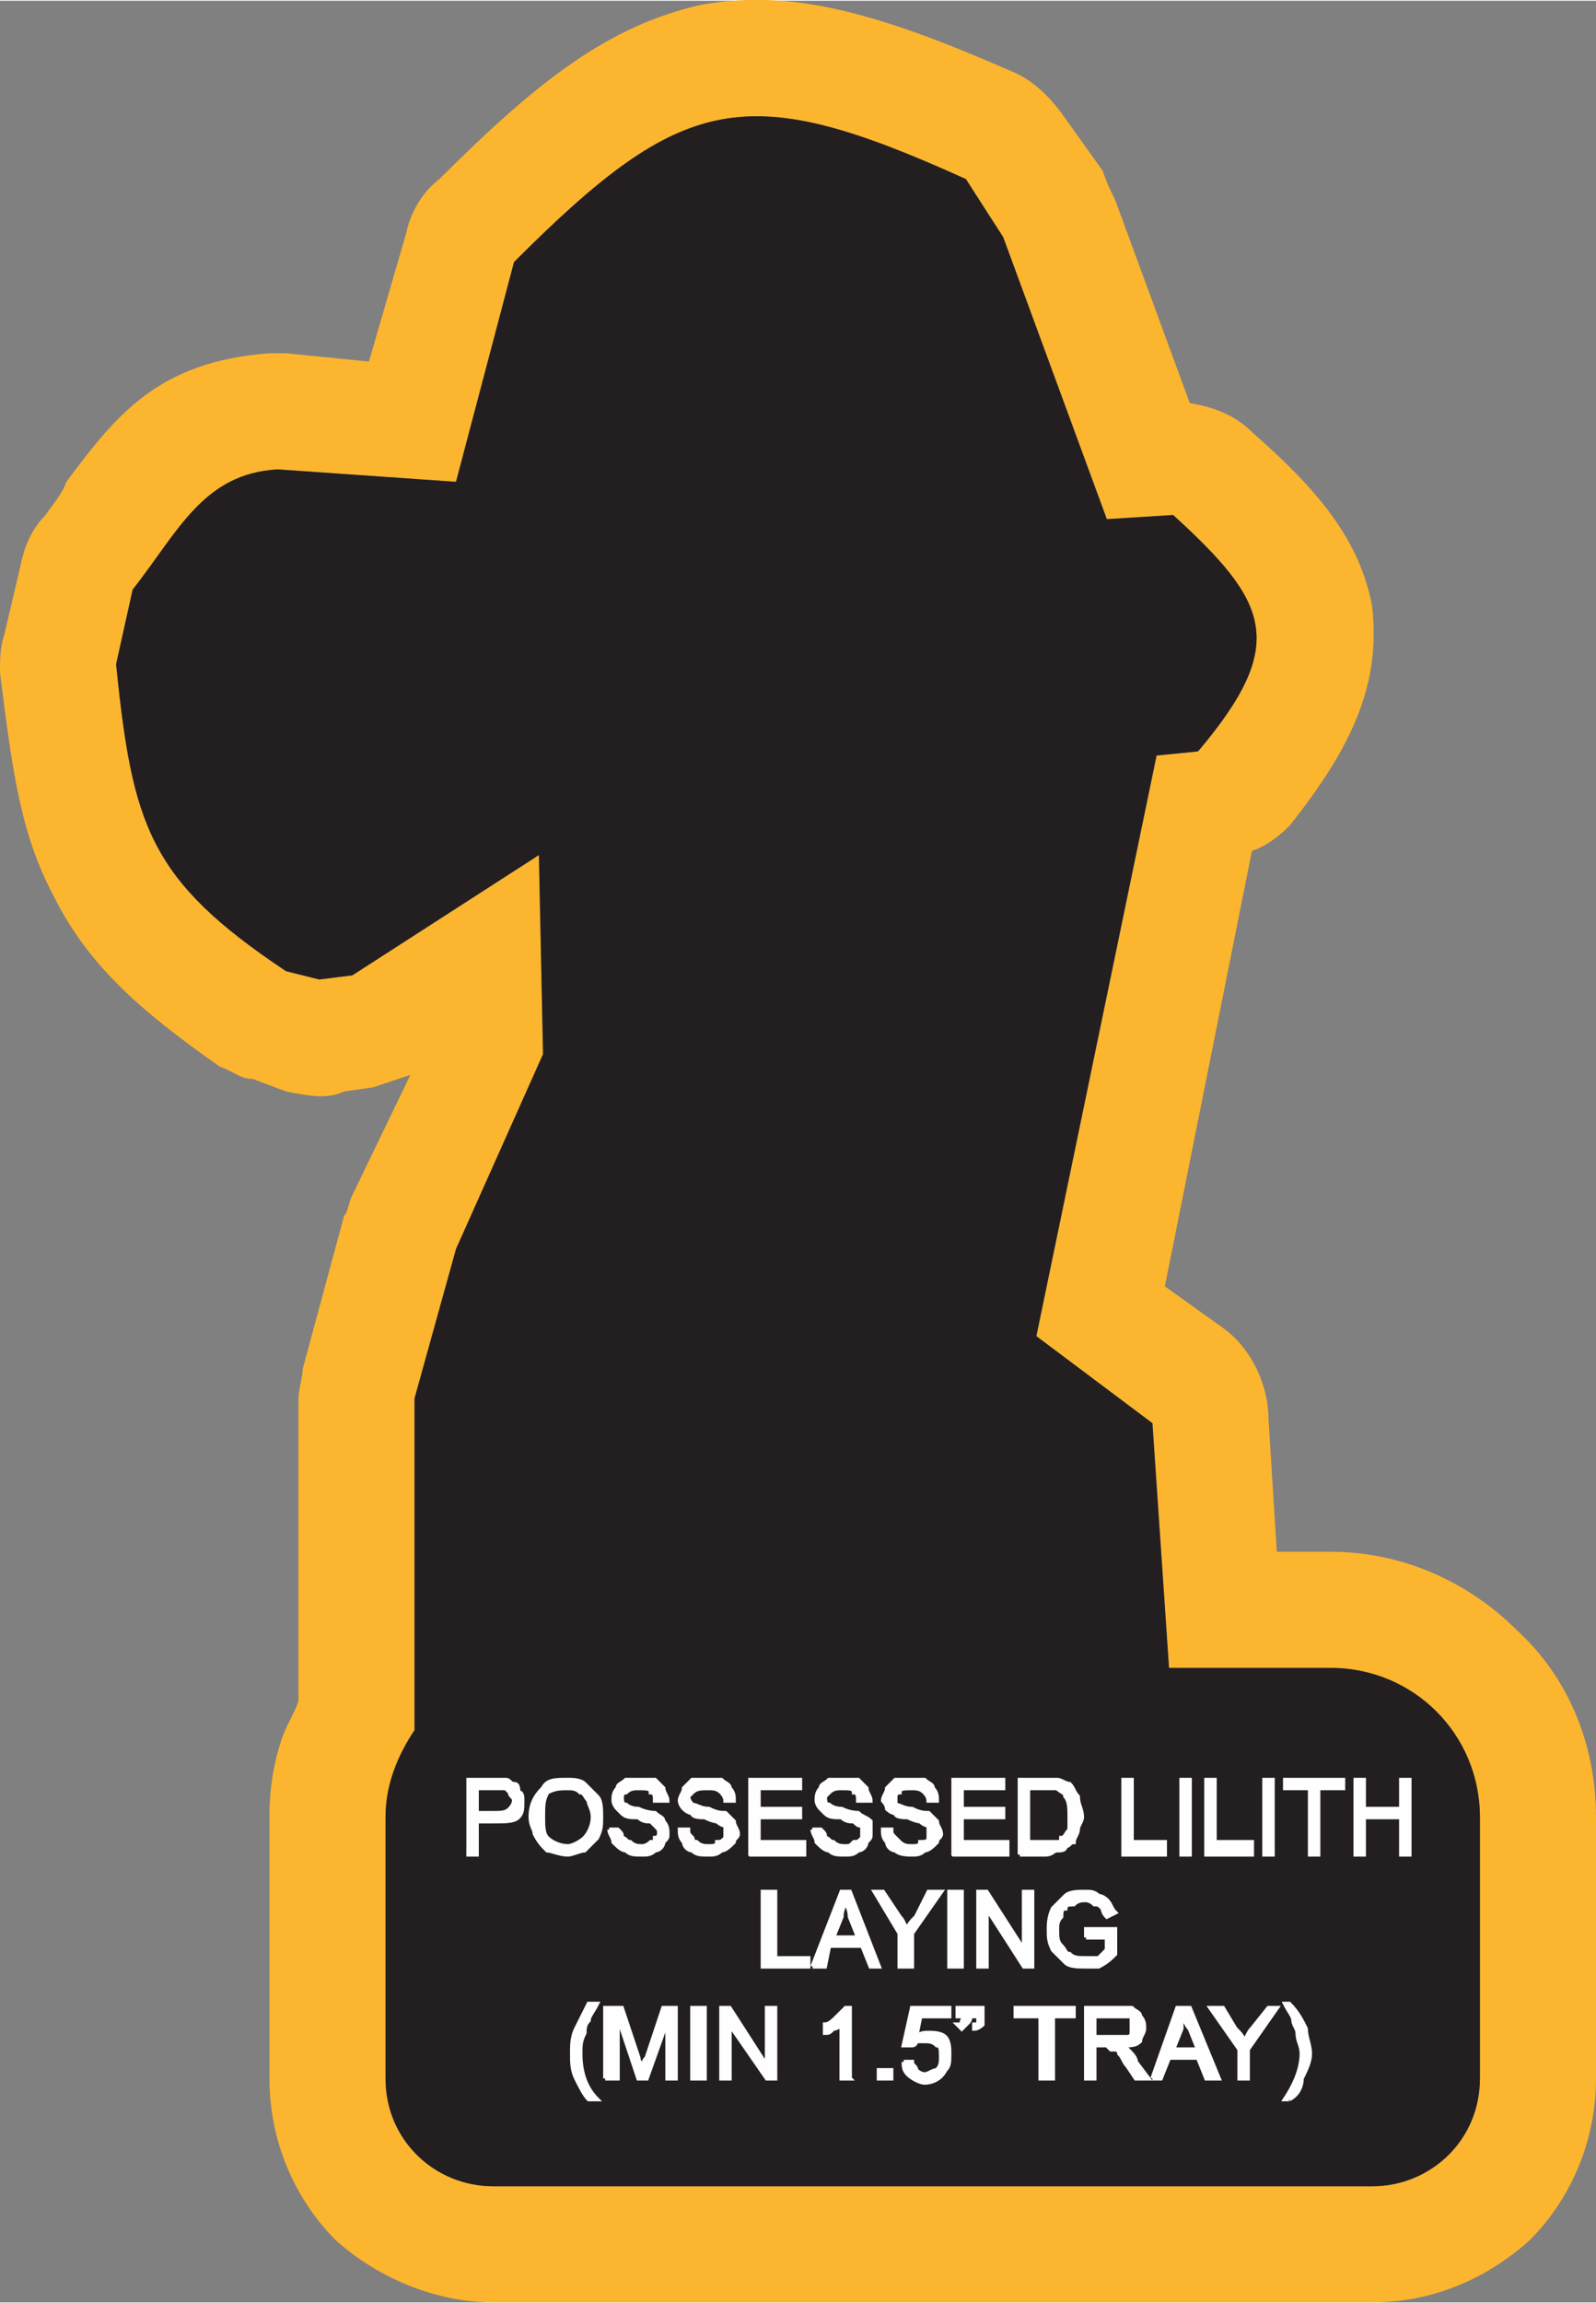 <?xml version="1.0" encoding="UTF-8"?>
<!DOCTYPE svg PUBLIC "-//W3C//DTD SVG 1.1//EN" "http://www.w3.org/Graphics/SVG/1.1/DTD/svg11.dtd">
<!-- Creator: CorelDRAW X8 -->
<svg xmlns="http://www.w3.org/2000/svg" xml:space="preserve" width="1.148in" height="1.656in" version="1.1" style="shape-rendering:geometricPrecision; text-rendering:geometricPrecision; image-rendering:optimizeQuality; fill-rule:evenodd; clip-rule:evenodd"
viewBox="0 0 385 555"
 xmlns:xlink="http://www.w3.org/1999/xlink">
 <rect x="0" y="0" width="385" height="555" fill="#808080" stroke="none"/>
 <defs>
  <style type="text/css">
   <![CDATA[
    .str0 {stroke:#FEFEFE;stroke-width:1.006}
    .fil0 {fill:#FCB52F}
    .fil1 {fill:#231F20}
    .fil2 {fill:#FEFEFE;fill-rule:nonzero}
   ]]>
  </style>
 </defs>
 <g id="Layer_x0020_1">
  <g id="_2326263903600">
   <g>
    <path class="fil0" d="M331 555l-212 0c-14,0 -28,-6 -38,-15 -10,-10 -16,-24 -16,-39l0 -63c0,-7 1,-13 3,-19 1,-3 3,-6 4,-9l0 -73c0,-2 1,-5 1,-7l0 0 10 -37c1,-1 1,-3 2,-5l14 -29c-3,1 -6,2 -9,3l-7 1c-4,2 -9,1 -14,0l0 0 -8 -3c-3,0 -5,-2 -8,-3 -20,-14 -32,-25 -40,-41 -8,-15 -10,-30 -13,-54 0,-3 0,-6 1,-9l4 -17c1,-5 3,-9 6,-12l0 0c2,-3 4,-5 5,-8 12,-16 22,-29 49,-31 1,0 2,0 4,0l0 0 20 2 9 -31c1,-5 4,-10 8,-13 24,-24 41,-37 63,-42 22,-4 43,2 75,16 5,2 9,6 12,10l0 0 10 14c1,3 2,5 3,7l18 49c6,1 11,3 15,7l0 0c16,14 26,26 29,42 2,18 -4,33 -20,53 -3,3 -6,5 -9,6l-21 105 14 10c7,5 11,14 11,22l2 32 13 0c17,0 33,7 45,19 12,11 19,27 19,45l0 63c0,15 -6,29 -16,39 -10,9 -23,15 -38,15zm0 -28l-212 0c-14,0 -26,-11 -26,-26l0 -63c0,-8 3,-15 7,-21l0 0 0 -80 10 -36 21 -47 -1 -48 -45 29 -8 1 -8 -2c-33,-22 -37,-35 -41,-74l4 -18c11,-14 17,-28 35,-29l43 3 14 -53c41,-41 56,-44 109,-20l9 14 25 68 16 -1c23,21 28,31 6,57l-10 1 -29 140 28 21 4 59 39 0c20,0 36,16 36,36l0 63c0,15 -12,26 -26,26z"/>
    <path id="1" class="fil1" d="M331 527l-212 0c-14,0 -26,-11 -26,-26l0 -63c0,-8 3,-15 7,-21l0 0 0 -80 10 -36 21 -47 -1 -48 -45 29 -8 1 -8 -2c-33,-22 -37,-35 -41,-74l4 -18c11,-14 17,-28 35,-29l43 3 14 -53c41,-41 56,-44 109,-20l9 14 25 68 16 -1c23,21 28,31 6,57l-10 1 -29 140 28 21 4 59 39 0c20,0 36,16 36,36l0 63c0,15 -12,26 -26,26z"/>
   </g>
   <path class="fil2 str0" d="M113 447l0 -18 6 0c1,0 2,0 3,0 1,0 1,1 2,1 1,0 1,1 1,2 1,0 1,1 1,2 0,2 0,3 -1,4 -1,1 -3,1 -6,1l-4 0 0 8 -2 0zm2 -10l4 0c2,0 3,0 4,-1 0,0 1,-1 1,-2 0,-1 -1,-1 -1,-2 0,0 -1,-1 -1,-1 -1,0 -2,0 -3,0l-4 0 0 6zm13 1c0,-3 1,-5 3,-7 1,-2 3,-2 6,-2 1,0 3,0 4,1 1,1 2,2 3,3 1,1 1,3 1,5 0,2 0,3 -1,5 -1,1 -2,2 -3,3 -1,0 -3,1 -4,1 -2,0 -4,-1 -5,-1 -1,-1 -2,-2 -3,-4 0,-1 -1,-2 -1,-4zm3 0c0,2 0,4 1,5 1,1 3,2 5,2 1,0 3,-1 4,-2 1,-1 2,-3 2,-5 0,-2 -1,-3 -1,-4 -1,-1 -1,-2 -2,-2 -1,-1 -2,-1 -3,-1 -2,0 -3,0 -5,1 -1,2 -1,3 -1,6zm16 3l2 0c1,1 1,1 1,2 1,0 1,1 2,1 1,1 2,1 3,1 0,0 1,0 2,-1 1,0 1,0 1,-1 1,0 1,-1 1,-1 0,-1 0,-1 -1,-2 0,0 0,0 -1,-1 -1,0 -2,0 -3,-1 -2,0 -3,0 -4,-1 0,0 -1,-1 -1,-1 -1,-1 -1,-2 -1,-2 0,-1 0,-2 1,-3 0,-1 1,-1 2,-2 1,0 2,0 3,0 1,0 3,0 4,0 1,1 1,1 2,2 0,1 1,2 1,3l-3 0c0,-1 0,-2 -1,-2 0,-1 -1,-1 -3,-1 -1,0 -2,0 -3,1 -1,0 -1,1 -1,1 0,1 0,2 1,2 0,0 1,1 3,1 2,1 4,1 4,1 1,1 2,1 2,2 1,1 1,2 1,3 0,1 0,1 -1,2 0,1 -1,2 -2,2 -1,1 -2,1 -3,1 -2,0 -3,0 -4,-1 -1,0 -2,-1 -3,-2 0,-1 -1,-2 -1,-3zm17 0l2 0c0,1 0,1 1,2 0,0 0,1 1,1 1,1 2,1 3,1 1,0 2,0 2,-1 1,0 1,0 2,-1 0,0 0,-1 0,-1 0,-1 0,-1 0,-2 0,0 -1,0 -2,-1 0,0 -1,0 -3,-1 -1,0 -3,0 -3,-1 -1,0 -2,-1 -2,-1 -1,-1 -1,-2 -1,-2 0,-1 1,-2 1,-3 1,-1 1,-1 2,-2 1,0 2,0 3,0 2,0 3,0 4,0 1,1 2,1 2,2 1,1 1,2 1,3l-2 0c0,-1 -1,-2 -1,-2 -1,-1 -2,-1 -3,-1 -2,0 -3,0 -4,1 0,0 -1,1 -1,1 0,1 1,2 1,2 1,0 2,1 4,1 2,1 3,1 4,1 1,1 1,1 2,2 0,1 1,2 1,3 0,1 -1,1 -1,2 -1,1 -2,2 -3,2 -1,1 -2,1 -3,1 -2,0 -3,0 -4,-1 -1,0 -2,-1 -2,-2 -1,-1 -1,-2 -1,-3zm17 6l0 -18 12 0 0 2 -10 0 0 5 10 0 0 2 -10 0 0 6 11 0 0 3 -13 0zm15 -6l2 0c1,1 1,1 1,2 1,0 1,1 2,1 1,1 2,1 3,1 1,0 1,0 2,-1 1,0 1,0 2,-1 0,0 0,-1 0,-1 0,-1 0,-1 0,-2 -1,0 -1,0 -2,-1 -1,0 -2,0 -3,-1 -2,0 -3,0 -4,-1 0,0 -1,-1 -1,-1 -1,-1 -1,-2 -1,-2 0,-1 0,-2 1,-3 0,-1 1,-1 2,-2 1,0 2,0 3,0 1,0 3,0 4,0 1,1 1,1 2,2 0,1 1,2 1,3l-3 0c0,-1 0,-2 -1,-2 0,-1 -1,-1 -3,-1 -1,0 -2,0 -3,1 0,0 -1,1 -1,1 0,1 0,2 1,2 0,0 1,1 3,1 2,1 4,1 4,1 1,1 2,1 3,2 0,1 0,2 0,3 0,1 0,1 -1,2 0,1 -1,2 -2,2 -1,1 -2,1 -3,1 -2,0 -3,0 -4,-1 -1,0 -2,-1 -3,-2 0,-1 -1,-2 -1,-3zm17 0l2 0c0,1 0,1 1,2 0,0 1,1 1,1 1,1 2,1 3,1 1,0 2,0 2,-1 1,0 2,0 2,-1 0,0 0,-1 0,-1 0,-1 0,-1 0,-2 0,0 -1,0 -2,-1 0,0 -1,0 -3,-1 -1,0 -3,0 -3,-1 -1,0 -2,-1 -2,-1 0,-1 -1,-2 -1,-2 0,-1 1,-2 1,-3 1,-1 1,-1 2,-2 1,0 2,0 3,0 2,0 3,0 4,0 1,1 2,1 2,2 1,1 1,2 1,3l-2 0c0,-1 -1,-2 -1,-2 -1,-1 -2,-1 -3,-1 -2,0 -3,0 -3,1 -1,0 -1,1 -1,1 0,1 0,2 0,2 1,0 2,1 4,1 2,1 3,1 4,1 1,1 1,1 2,2 0,1 1,2 1,3 0,1 -1,1 -1,2 -1,1 -2,2 -3,2 -1,1 -2,1 -3,1 -1,0 -3,0 -4,-1 -1,0 -2,-1 -2,-2 -1,-1 -1,-2 -1,-3zm17 6l0 -18 12 0 0 2 -10 0 0 5 10 0 0 2 -10 0 0 6 11 0 0 3 -13 0zm16 0l0 -18 6 0c2,0 3,0 3,0 1,0 2,1 3,1 1,1 1,2 2,3 0,2 1,3 1,5 0,1 -1,2 -1,3 0,1 -1,2 -1,3 -1,0 -1,1 -2,1 0,1 -1,1 -2,1 -1,0 -1,1 -3,1l-6 0zm2 -3l4 0c1,0 2,0 3,0 1,0 1,0 1,-1 1,0 1,-1 2,-2 0,-1 0,-2 0,-3 0,-2 0,-4 -1,-5 0,-1 -1,-1 -2,-2 -1,0 -2,0 -3,0l-4 0 0 13zm23 3l0 -18 2 0 0 15 8 0 0 3 -10 0zm14 0l0 -18 2 0 0 18 -2 0zm6 0l0 -18 2 0 0 15 9 0 0 3 -11 0zm14 0l0 -18 2 0 0 18 -2 0zm11 0l0 -16 -6 0 0 -2 14 0 0 2 -6 0 0 16 -2 0zm11 0l0 -18 2 0 0 7 9 0 0 -7 2 0 0 18 -2 0 0 -9 -9 0 0 9 -2 0zm-143 27l0 -18 3 0 0 16 8 0 0 2 -11 0zm12 0l7 -18 2 0 7 18 -2 0 -2 -5 -8 0 -1 5 -3 0zm5 -7l6 0 -2 -5c0,-2 -1,-3 -1,-4 0,1 -1,2 -1,4l-2 5zm16 7l0 -8 -6 -10 2 0 4 6c1,1 1,2 2,3 0,-1 1,-2 2,-3l3 -6 3 0 -7 10 0 8 -3 0zm12 0l0 -18 3 0 0 18 -3 0zm7 0l0 -18 2 0 9 14 0 -14 2 0 0 18 -2 0 -9 -14 0 14 -2 0zm26 -7l0 -2 7 0 0 6c-1,1 -2,2 -4,3 -1,0 -2,0 -3,0 -2,0 -4,0 -5,-1 -1,-1 -2,-2 -3,-3 -1,-2 -1,-3 -1,-5 0,-1 0,-3 1,-5 1,-1 2,-2 3,-3 1,-1 3,-1 5,-1 1,0 2,0 3,1 1,0 2,1 2,1 1,1 1,2 2,3l-2 1c-1,-1 -1,-2 -1,-2 -1,-1 -1,-1 -2,-1 -1,-1 -2,-1 -2,-1 -1,0 -2,0 -3,1 -1,0 -2,0 -2,1 -1,0 -1,1 -1,2 -1,1 -1,2 -1,3 0,2 0,3 1,4 1,1 1,2 2,2 1,1 2,1 4,1 1,0 2,0 3,0 1,-1 1,-1 2,-2l0 -3 -5 0zm-120 39c-1,-1 -2,-3 -3,-5 -1,-2 -1,-4 -1,-6 0,-2 0,-4 1,-6 1,-2 2,-4 3,-6l2 0c-1,2 -2,3 -2,4 -1,1 -1,2 -1,3 -1,2 -1,3 -1,5 0,4 1,8 4,11l-2 0zm4 -5l0 -17 4 0 4 12c0,1 1,2 1,3 0,-1 0,-2 1,-3l4 -12 3 0 0 17 -2 0 0 -14 -5 14 -2 0 -5 -15 0 15 -3 0zm21 0l0 -17 3 0 0 17 -3 0zm7 0l0 -17 2 0 9 14 0 -14 2 0 0 17 -2 0 -9 -13 0 13 -2 0zm31 0l-2 0 0 -13c0,0 -1,1 -2,1 -1,1 -1,1 -2,1l0 -2c1,0 2,-1 3,-2 1,-1 2,-2 2,-2l1 0 0 17zm7 0l0 -2 3 0 0 2 -3 0zm6 -4l2 0c0,1 1,1 1,2 1,1 2,1 2,1 1,0 2,-1 3,-1 1,-1 1,-2 1,-3 0,-2 0,-3 -1,-3 -1,-1 -2,-1 -3,-1 0,0 -1,0 -2,0 0,0 0,1 -1,1l-2 0 2 -9 9 0 0 2 -7 0 -1 5c1,-1 2,-1 3,-1 1,0 3,0 4,1 1,1 1,3 1,4 0,2 0,3 -1,4 -1,2 -3,3 -5,3 -1,0 -3,-1 -4,-2 -1,-1 -1,-2 -1,-3zm13 -11l0 -2 3 0 0 2c0,1 0,1 -1,2 0,0 -1,1 -1,1l-1 -1c1,0 1,0 1,0 0,-1 0,-1 1,-2l-2 0zm4 0l0 -2 2 0 0 2c0,1 0,1 0,2 0,0 -1,1 -2,1l0 -1c0,0 1,0 1,0 0,-1 0,-1 0,-2l-1 0zm16 15l0 -15 -6 0 0 -2 14 0 0 2 -5 0 0 15 -3 0zm11 0l0 -17 8 0c1,0 2,0 3,0 1,1 2,1 2,2 1,1 1,2 1,3 0,1 -1,2 -1,3 -1,1 -2,1 -4,1 0,1 1,1 1,1 1,1 2,2 2,3l3 4 -3 0 -2 -3c-1,-1 -1,-2 -2,-3 0,0 0,-1 -1,-1 0,0 -1,0 -1,0 0,0 -1,-1 -1,-1l-3 0 0 8 -2 0zm2 -10l5 0c1,0 2,0 3,0 0,0 1,0 1,-1 0,0 0,-1 0,-1 0,-1 0,-2 0,-3 -1,0 -2,0 -3,0l-6 0 0 5zm14 10l6 -17 3 0 7 17 -3 0 -2 -5 -7 0 -2 5 -2 0zm5 -7l6 0 -2 -5c-1,-1 -1,-2 -2,-3 0,1 0,2 0,3l-2 5zm16 7l0 -7 -7 -10 3 0 3 5c1,1 2,2 2,3 1,-1 1,-2 2,-3l4 -5 2 0 -7 10 0 7 -2 0zm12 5l-1 0c2,-3 4,-7 4,-11 0,-2 -1,-3 -1,-5 0,-1 -1,-2 -1,-3 0,-1 -1,-2 -2,-4l1 0c2,2 3,4 4,6 0,2 1,4 1,6 0,2 -1,4 -2,6 0,2 -1,4 -3,5z"/>
  </g>
 </g>
</svg>
